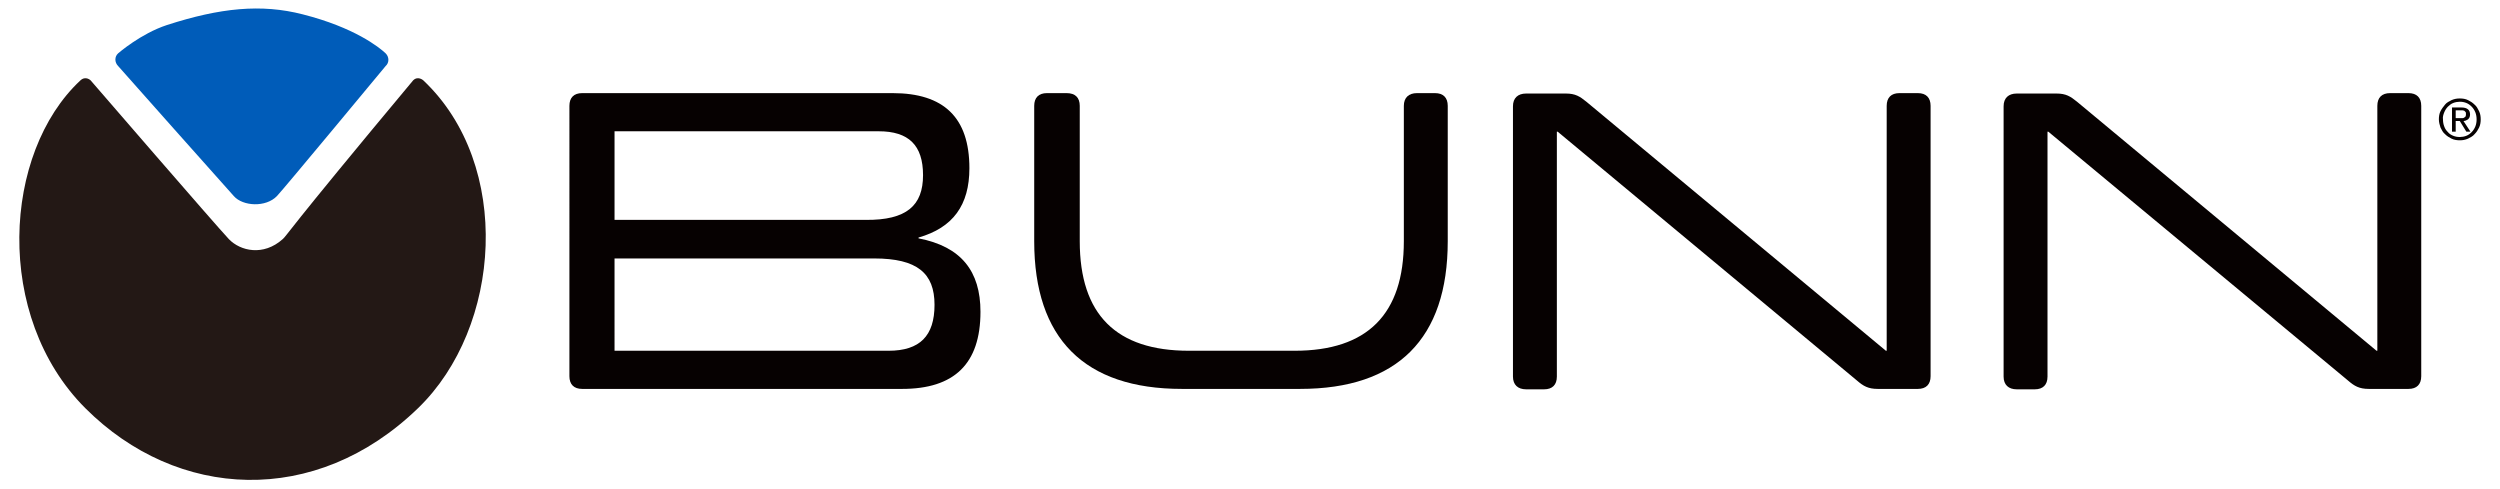 <?xml version="1.0" encoding="UTF-8"?>
<!-- Generator: Adobe Illustrator 27.0.0, SVG Export Plug-In . SVG Version: 6.00 Build 0)  -->
<svg xmlns="http://www.w3.org/2000/svg" xmlns:xlink="http://www.w3.org/1999/xlink" version="1.1" id="layer" x="0px" y="0px" viewBox="0 0 609.4 119.1" style="enable-background:new 0 0 609.4 119.1;" xml:space="preserve">
<style type="text/css">
	.st0{fill:#060101;}
	.st1{fill:#231815;}
	.st2{fill:#005CB9;}
</style>
<g>
	<path class="st0" d="M141.9,94.8c-2,0-3.1-1.1-3.1-3.1V25.8c0-2,1.1-3.1,3.1-3.1h75.7c12.4,0,18.7,5.9,18.7,18.3   c0,9-4,14.5-12.4,16.9v0.2c10.4,2,15.1,8,15.1,17.9c0,12.7-6.4,18.8-19.1,18.8L141.9,94.8L141.9,94.8z M225,42.7   c0-7.3-3.5-10.7-10.8-10.7h-64.4v21.6H211C221,53.7,225,50.1,225,42.7 M149.8,85.5h66.8c7.6,0,11.2-3.6,11.2-11.2   c0-7.7-4.2-11.3-14.7-11.3h-63.3V85.5z"></path>
	<path class="st0" d="M288.1,94.8c-23.8,0-36-12.3-36-36v-33c0-2,1.1-3.1,3.1-3.1h4.8c2.1,0,3.2,1.1,3.2,3.1v33   c0,17.9,8.9,26.7,26.6,26.7h25.8c17.7,0,26.6-8.9,26.6-26.7v-33c0-2,1.2-3.1,3.2-3.1h4.4c2,0,3.1,1.1,3.1,3.1v33   c0,23.8-12.3,36-36,36H288.1z"></path>
	<path class="st0" d="M457.7,94.8c-2.3,0-3.5-0.7-5-2l-73-60.7h-0.2v59.7c0,2-1.1,3.1-3.1,3.1H372c-2,0-3.2-1.1-3.2-3.1V25.9   c0-2,1.2-3.1,3.2-3.1h9.7c2.3,0,3.4,0.7,5,2l73,60.7h0.2V25.8c0-2,1.1-3.1,3.1-3.1h4.5c2,0,3.1,1.1,3.1,3.1v65.9   c0,2-1.1,3.1-3.1,3.1L457.7,94.8L457.7,94.8z"></path>
	<path class="st0" d="M577.4,94.8c-2.3,0-3.5-0.7-5-2l-73.1-60.7h-0.2v59.7c0,2-1.1,3.1-3.1,3.1h-4.4c-2,0-3.2-1.1-3.2-3.1V25.9   c0-2,1.2-3.1,3.2-3.1h9.7c2.3,0,3.4,0.7,5,2l73,60.7h0.2V25.8c0-2,1.1-3.1,3.1-3.1h4.5c2,0,3.1,1.1,3.1,3.1v65.9   c0,2-1.1,3.1-3.1,3.1H577.4z"></path>
	<path class="st0" d="M595.8,27.4c0.2-0.5,0.5-1,0.9-1.4s0.8-0.7,1.3-0.9c0.5-0.2,1.1-0.3,1.6-0.3c0.6,0,1.1,0.1,1.6,0.3   c0.5,0.2,0.9,0.5,1.3,0.9s0.7,0.9,0.9,1.4s0.3,1.1,0.3,1.7s-0.1,1.2-0.3,1.7s-0.5,1-0.9,1.4s-0.8,0.7-1.3,0.9   c-0.5,0.2-1.1,0.3-1.6,0.3c-0.6,0-1.1-0.1-1.6-0.3c-0.5-0.2-1-0.5-1.3-0.9c-0.4-0.4-0.7-0.8-0.9-1.4c-0.2-0.5-0.3-1.1-0.3-1.7   C595.4,28.5,595.6,27.9,595.8,27.4 M594.9,31.1c0.3,0.6,0.6,1.2,1.1,1.6c0.5,0.5,1,0.8,1.6,1.1c0.6,0.3,1.3,0.4,2,0.4   s1.3-0.1,2-0.4c0.6-0.3,1.2-0.6,1.6-1.1c0.5-0.5,0.8-1,1.1-1.6s0.4-1.3,0.4-2s-0.1-1.4-0.4-2c-0.3-0.6-0.6-1.2-1.1-1.6   c-0.5-0.5-1-0.8-1.6-1.1c-0.6-0.3-1.3-0.4-2-0.4s-1.3,0.1-2,0.4c-0.6,0.3-1.2,0.6-1.6,1.1s-0.8,1-1.1,1.6s-0.4,1.3-0.4,2   C594.5,29.8,594.7,30.5,594.9,31.1 M598.6,26.9h1.2c0.2,0,0.3,0,0.5,0s0.3,0.1,0.4,0.1c0.1,0.1,0.2,0.2,0.3,0.3   c0.1,0.1,0.1,0.3,0.1,0.5s0,0.4-0.1,0.6c-0.1,0.1-0.2,0.2-0.4,0.3c-0.1,0.1-0.3,0.1-0.5,0.1s-0.4,0-0.6,0h-0.9V26.9z M597.7,32.1   h0.9v-2.6h1l1.6,2.6h1l-1.7-2.6c0.4,0,0.8-0.2,1.1-0.4c0.3-0.3,0.5-0.6,0.5-1.2c0-1.1-0.7-1.7-2.1-1.7h-2.3V32.1z"></path>
	<path class="st1" d="M20.8,99.5c22.4,22.4,56.1,24.2,81.1,0c20.4-19.7,23.1-59.3,1.3-79.9c0,0-1.3-1.2-2.5,0   C68.9,57.7,70.2,57.1,68.9,58.3c-4.7,4.2-10.3,2.9-13.1,0c-3.3-3.5-33.7-38.7-33.7-38.7s-1.2-1.2-2.5,0   C0.7,37.2-1.6,77.1,20.8,99.5"></path>
	<path class="st2" d="M57,47.8c-1.4-1.5-28.2-31.7-28.2-31.7c-0.9-0.9-0.9-2.3,0-3.1c0,0,5.5-4.8,11.9-6.9c13-4.2,23-5.2,33.1-2.6   c12.6,3.2,18.6,8,20.2,9.5c0.9,0.9,0.9,2.3,0,3.1c0,0-25.2,30.4-26.5,31.7C64.8,50.6,59.2,50.3,57,47.8"></path>
</g>
</svg>
